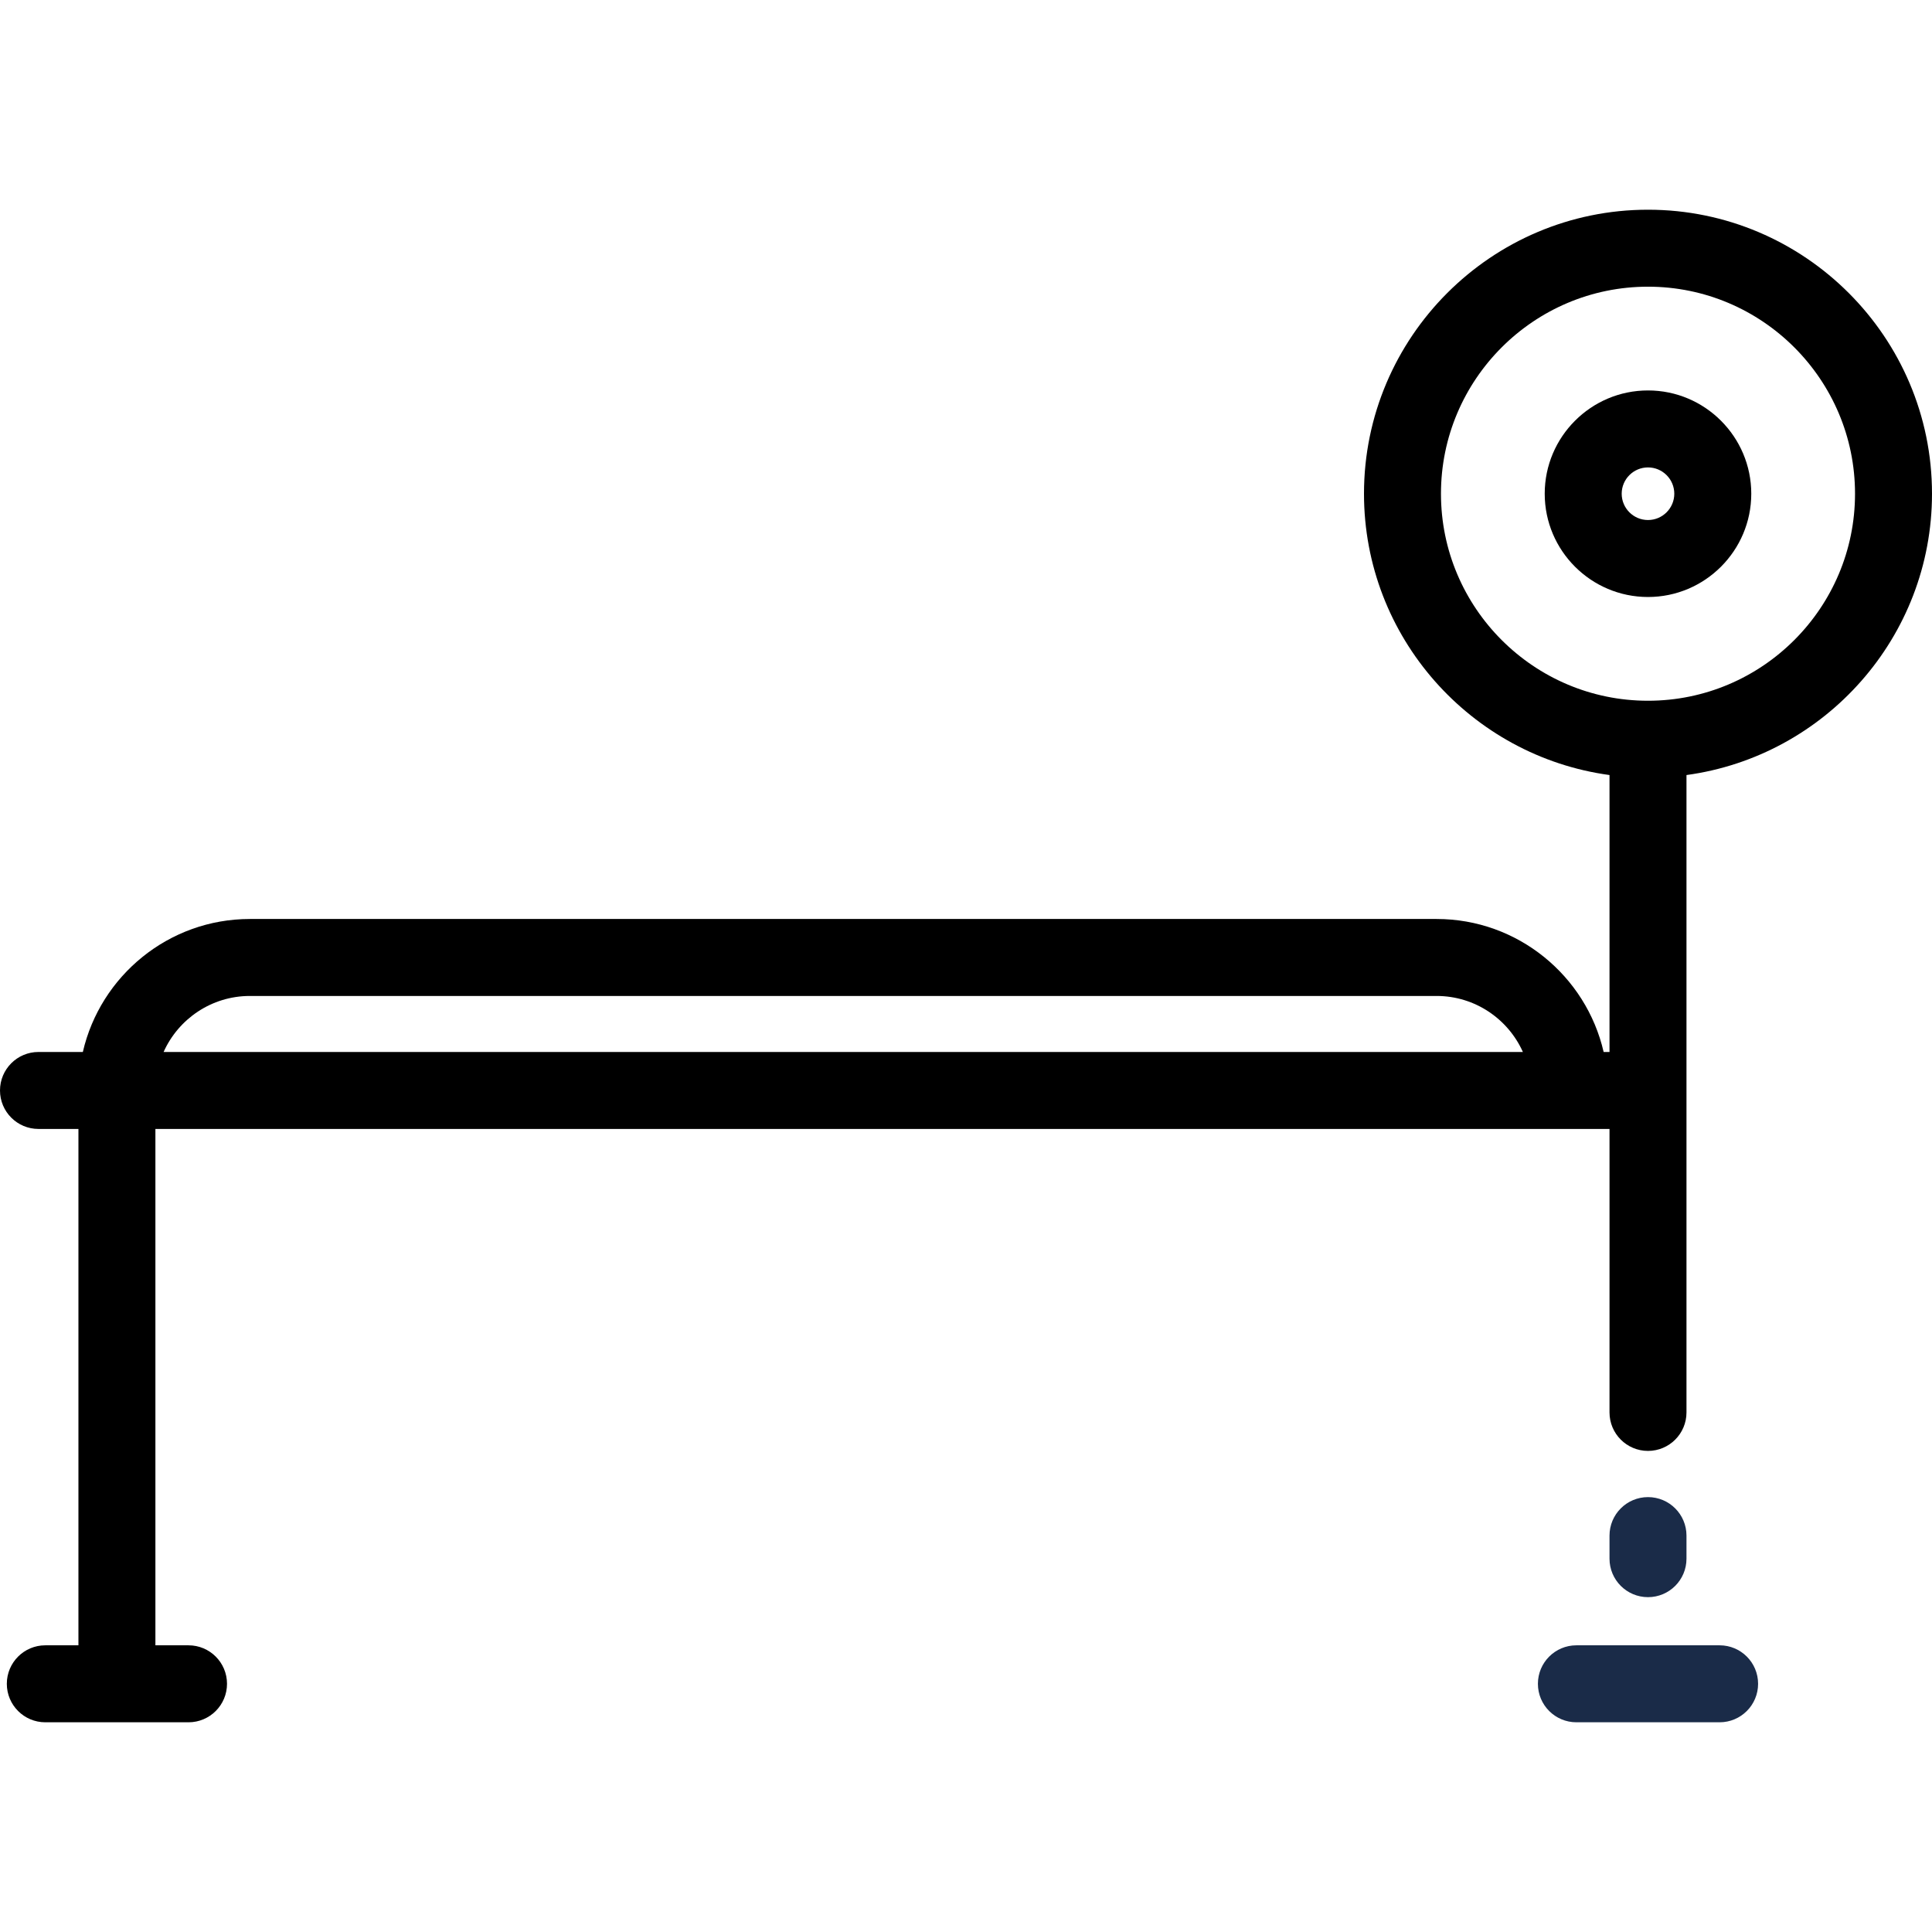 <?xml version="1.0" encoding="iso-8859-1"?>
<!-- Generator: Adobe Illustrator 19.0.0, SVG Export Plug-In . SVG Version: 6.00 Build 0)  -->
<svg version="1.1" id="Layer_1" xmlns="http://www.w3.org/2000/svg" xmlns:xlink="http://www.w3.org/1999/xlink" x="0px" y="0px"
	 viewBox="0 0 512 512" style="enable-background:new 0 0 512 512;" xml:space="preserve">
<g>
	<g>
		<path d="M436.736,396.749c-5.632,0-10.199,4.567-10.199,10.199v6.117c0,5.632,4.567,10.199,10.199,10.199
			c5.632,0,10.199-4.566,10.199-10.199v-6.117C446.935,401.316,442.368,396.749,436.736,396.749z" fill="#1a2b48" stroke="none"/>
	</g>
</g>
<g>
	<g>
		<path d="M455.714,436.025h-37.954c-5.632,0-10.199,4.567-10.199,10.199c0,5.632,4.567,10.199,10.199,10.199h37.954
			c5.632,0,10.199-4.567,10.199-10.199C465.913,440.592,461.346,436.025,455.714,436.025z" fill="#1a2b48" stroke="none"/>
	</g>
</g>
<g>
	<g>
		<path d="M436.736,55.576c-41.501,0-75.264,33.763-75.264,75.264c0,38.04,28.373,69.559,65.065,74.554v73.39h-1.555
			c-4.644-20.16-22.724-35.243-44.274-35.243H66.227c-21.55,0-39.63,15.083-44.274,35.243H10.199C4.566,278.785,0,283.352,0,288.984
			c0,5.632,4.566,10.199,10.199,10.199h10.586v136.842h-8.778c-5.633,0-10.199,4.567-10.199,10.199
			c0,5.632,4.566,10.199,10.199,10.199h37.954c5.633,0,10.199-4.567,10.199-10.199c0-5.632-4.566-10.199-10.199-10.199h-8.777
			V299.183h385.353v75.123c0,5.632,4.567,10.199,10.199,10.199c5.632,0,10.199-4.567,10.199-10.199V205.395
			C483.627,200.399,512,168.881,512,130.84C512,89.34,478.237,55.576,436.736,55.576z M43.355,278.785
			c3.912-8.74,12.693-14.845,22.872-14.845h314.481c10.179,0,18.959,6.104,22.873,14.845H43.355z M436.736,185.706
			c-30.253,0-54.866-24.613-54.866-54.866c0-30.253,24.613-54.866,54.866-54.866c30.253,0,54.866,24.613,54.866,54.866
			C491.602,161.093,466.989,185.706,436.736,185.706z" fill="#000000" stroke="none"/>
	</g>
</g>
<g>
	<g>
		<path d="M436.736,103.471c-15.092,0-27.37,12.278-27.37,27.37c0,15.091,12.278,27.369,27.37,27.369
			c15.091,0,27.369-12.278,27.369-27.369C464.105,115.749,451.827,103.471,436.736,103.471z M436.736,137.811
			c-3.844,0-6.971-3.126-6.971-6.97c0-3.844,3.127-6.971,6.971-6.971s6.97,3.127,6.97,6.971
			C443.706,134.685,440.58,137.811,436.736,137.811z" fill="#000000" stroke="none"/>
	</g>
</g>
<g>
</g>
<g>
</g>
<g>
</g>
<g>
</g>
<g>
</g>
<g>
</g>
<g>
</g>
<g>
</g>
<g>
</g>
<g>
</g>
<g>
</g>
<g>
</g>
<g>
</g>
<g>
</g>
<g>
</g>
</svg>
